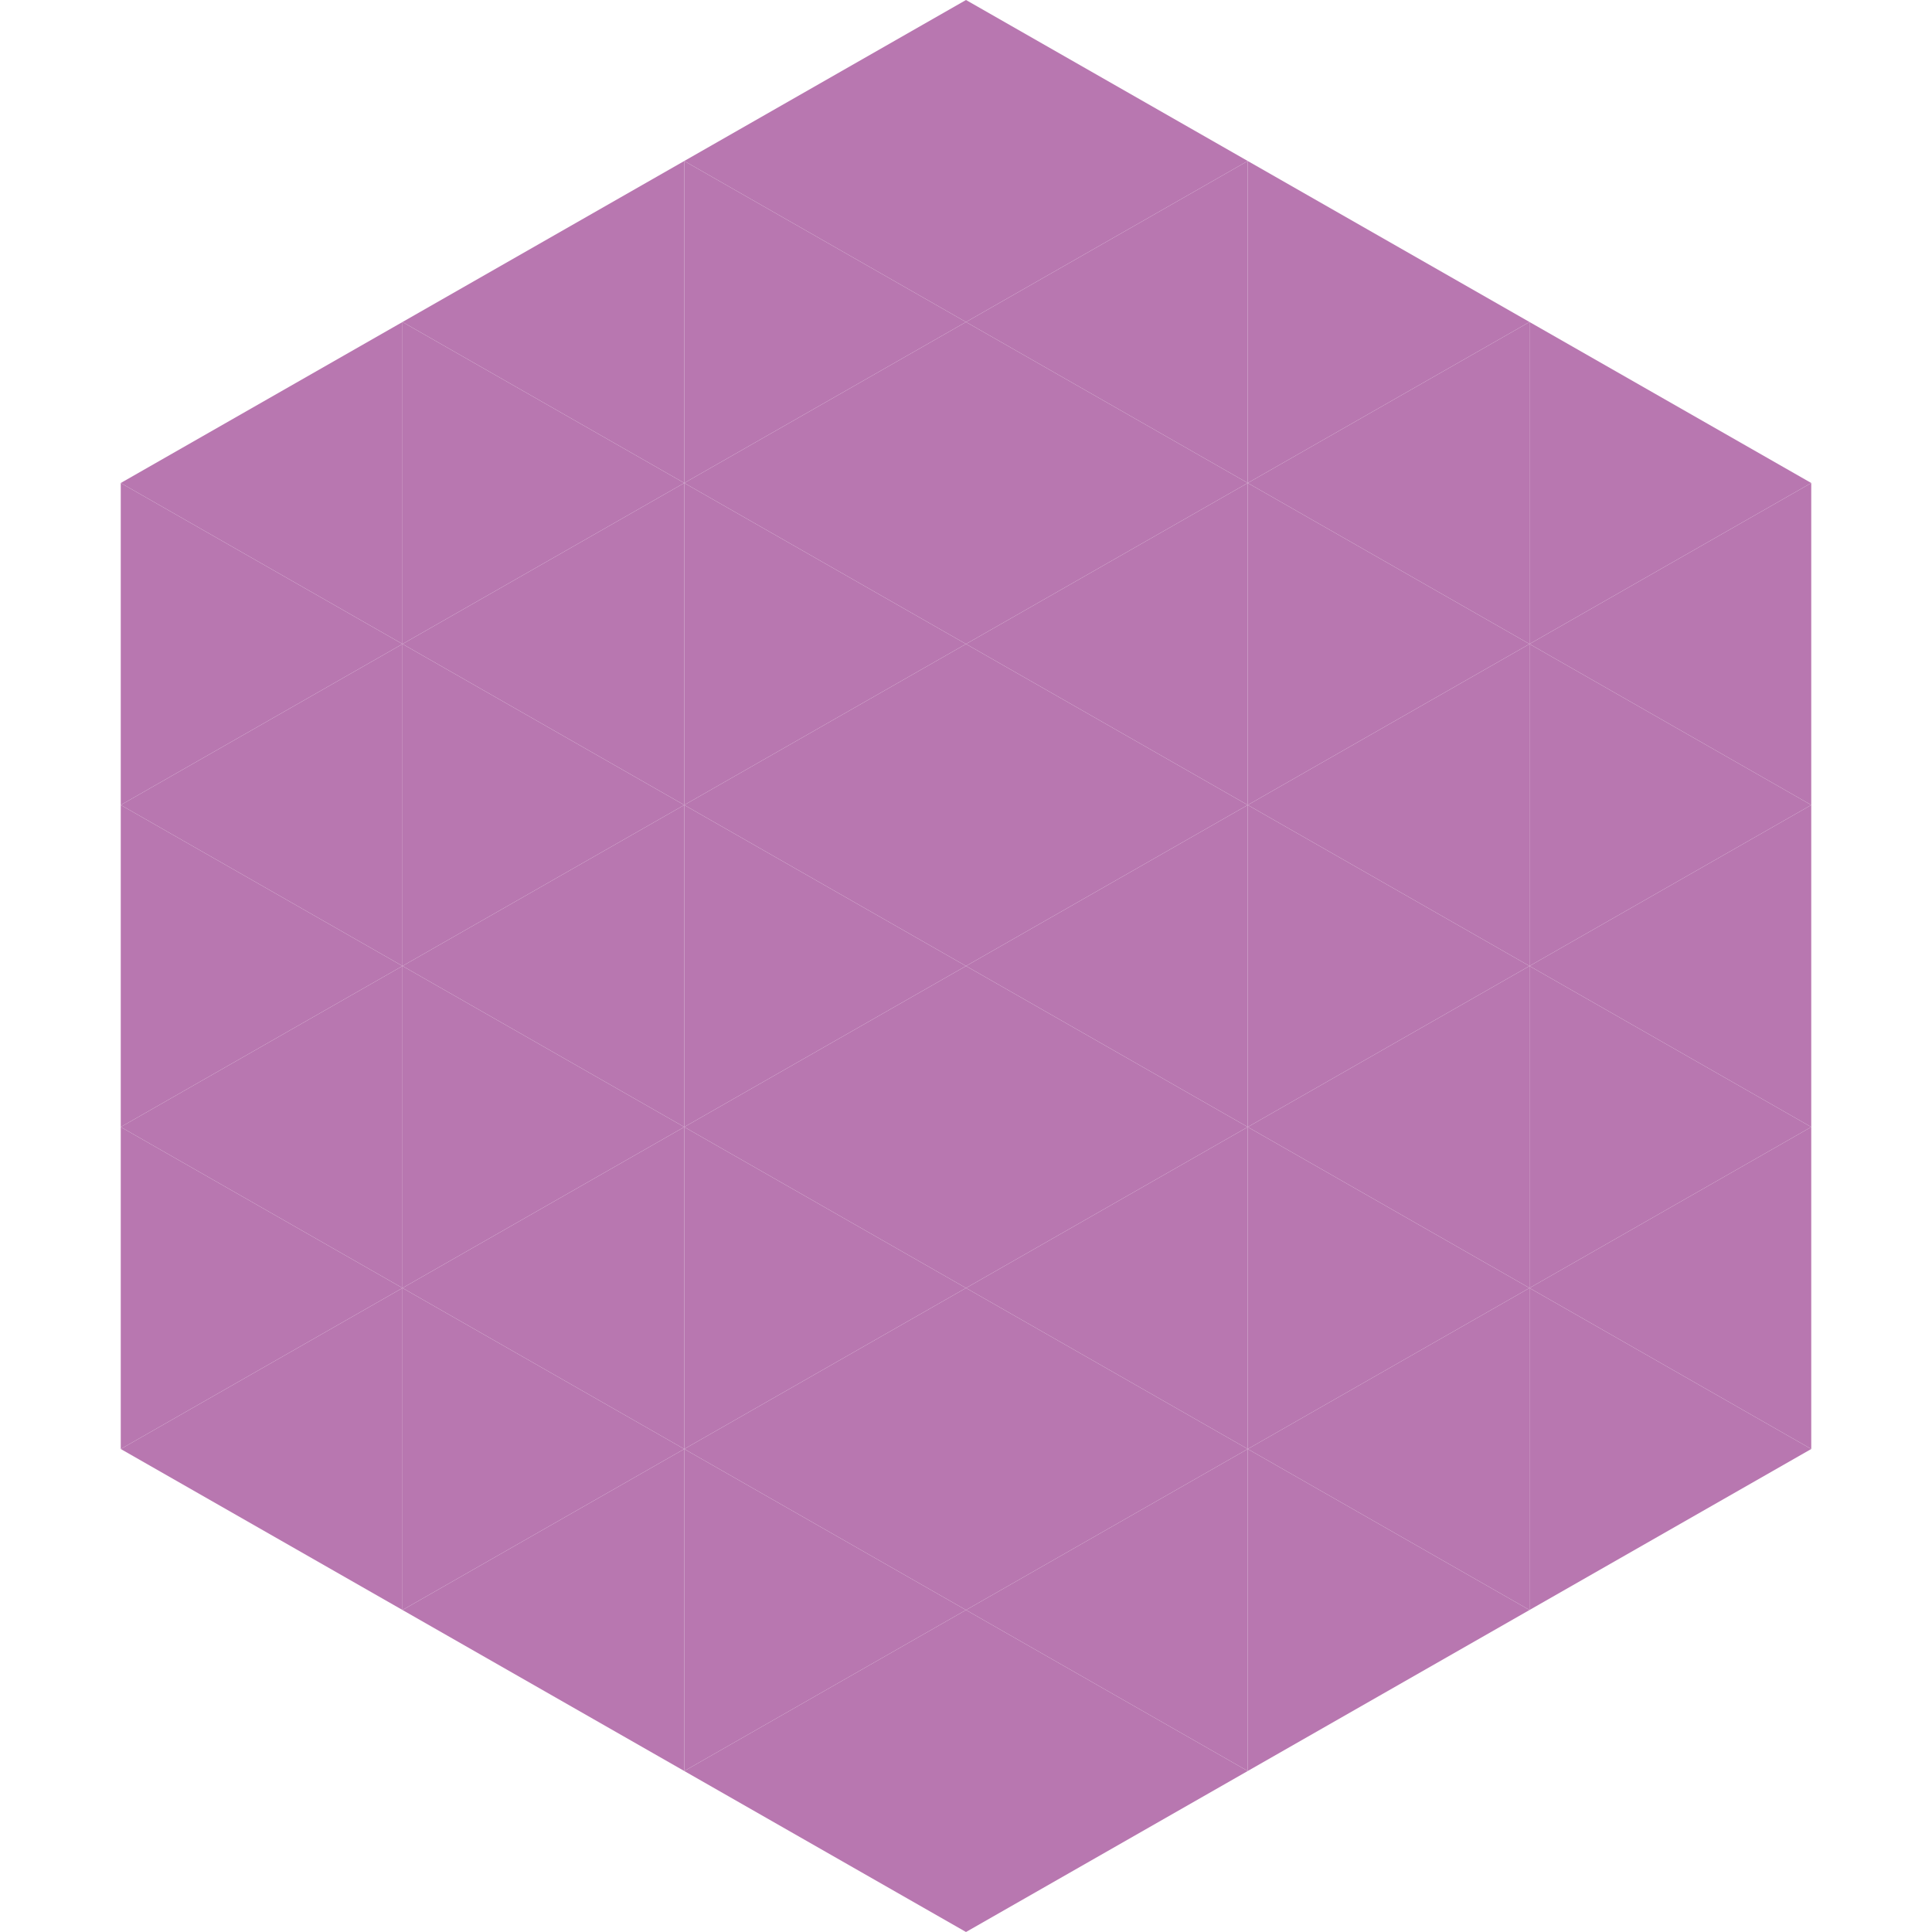 <?xml version="1.0"?>
<!-- Generated by SVGo -->
<svg width="240" height="240"
     xmlns="http://www.w3.org/2000/svg"
     xmlns:xlink="http://www.w3.org/1999/xlink">
<polygon points="50,40 15,60 50,80" style="fill:rgb(184,119,176)" />
<polygon points="190,40 225,60 190,80" style="fill:rgb(184,119,176)" />
<polygon points="15,60 50,80 15,100" style="fill:rgb(184,119,176)" />
<polygon points="225,60 190,80 225,100" style="fill:rgb(184,119,176)" />
<polygon points="50,80 15,100 50,120" style="fill:rgb(184,119,176)" />
<polygon points="190,80 225,100 190,120" style="fill:rgb(184,119,176)" />
<polygon points="15,100 50,120 15,140" style="fill:rgb(184,119,176)" />
<polygon points="225,100 190,120 225,140" style="fill:rgb(184,119,176)" />
<polygon points="50,120 15,140 50,160" style="fill:rgb(184,119,176)" />
<polygon points="190,120 225,140 190,160" style="fill:rgb(184,119,176)" />
<polygon points="15,140 50,160 15,180" style="fill:rgb(184,119,176)" />
<polygon points="225,140 190,160 225,180" style="fill:rgb(184,119,176)" />
<polygon points="50,160 15,180 50,200" style="fill:rgb(184,119,176)" />
<polygon points="190,160 225,180 190,200" style="fill:rgb(184,119,176)" />
<polygon points="15,180 50,200 15,220" style="fill:rgb(255,255,255); fill-opacity:0" />
<polygon points="225,180 190,200 225,220" style="fill:rgb(255,255,255); fill-opacity:0" />
<polygon points="50,0 85,20 50,40" style="fill:rgb(255,255,255); fill-opacity:0" />
<polygon points="190,0 155,20 190,40" style="fill:rgb(255,255,255); fill-opacity:0" />
<polygon points="85,20 50,40 85,60" style="fill:rgb(184,119,176)" />
<polygon points="155,20 190,40 155,60" style="fill:rgb(184,119,176)" />
<polygon points="50,40 85,60 50,80" style="fill:rgb(184,119,176)" />
<polygon points="190,40 155,60 190,80" style="fill:rgb(184,119,176)" />
<polygon points="85,60 50,80 85,100" style="fill:rgb(184,119,176)" />
<polygon points="155,60 190,80 155,100" style="fill:rgb(184,119,176)" />
<polygon points="50,80 85,100 50,120" style="fill:rgb(184,119,176)" />
<polygon points="190,80 155,100 190,120" style="fill:rgb(184,119,176)" />
<polygon points="85,100 50,120 85,140" style="fill:rgb(184,119,176)" />
<polygon points="155,100 190,120 155,140" style="fill:rgb(184,119,176)" />
<polygon points="50,120 85,140 50,160" style="fill:rgb(184,119,176)" />
<polygon points="190,120 155,140 190,160" style="fill:rgb(184,119,176)" />
<polygon points="85,140 50,160 85,180" style="fill:rgb(184,119,176)" />
<polygon points="155,140 190,160 155,180" style="fill:rgb(184,119,176)" />
<polygon points="50,160 85,180 50,200" style="fill:rgb(184,119,176)" />
<polygon points="190,160 155,180 190,200" style="fill:rgb(184,119,176)" />
<polygon points="85,180 50,200 85,220" style="fill:rgb(184,119,176)" />
<polygon points="155,180 190,200 155,220" style="fill:rgb(184,119,176)" />
<polygon points="120,0 85,20 120,40" style="fill:rgb(184,119,176)" />
<polygon points="120,0 155,20 120,40" style="fill:rgb(184,119,176)" />
<polygon points="85,20 120,40 85,60" style="fill:rgb(184,119,176)" />
<polygon points="155,20 120,40 155,60" style="fill:rgb(184,119,176)" />
<polygon points="120,40 85,60 120,80" style="fill:rgb(184,119,176)" />
<polygon points="120,40 155,60 120,80" style="fill:rgb(184,119,176)" />
<polygon points="85,60 120,80 85,100" style="fill:rgb(184,119,176)" />
<polygon points="155,60 120,80 155,100" style="fill:rgb(184,119,176)" />
<polygon points="120,80 85,100 120,120" style="fill:rgb(184,119,176)" />
<polygon points="120,80 155,100 120,120" style="fill:rgb(184,119,176)" />
<polygon points="85,100 120,120 85,140" style="fill:rgb(184,119,176)" />
<polygon points="155,100 120,120 155,140" style="fill:rgb(184,119,176)" />
<polygon points="120,120 85,140 120,160" style="fill:rgb(184,119,176)" />
<polygon points="120,120 155,140 120,160" style="fill:rgb(184,119,176)" />
<polygon points="85,140 120,160 85,180" style="fill:rgb(184,119,176)" />
<polygon points="155,140 120,160 155,180" style="fill:rgb(184,119,176)" />
<polygon points="120,160 85,180 120,200" style="fill:rgb(184,119,176)" />
<polygon points="120,160 155,180 120,200" style="fill:rgb(184,119,176)" />
<polygon points="85,180 120,200 85,220" style="fill:rgb(184,119,176)" />
<polygon points="155,180 120,200 155,220" style="fill:rgb(184,119,176)" />
<polygon points="120,200 85,220 120,240" style="fill:rgb(184,119,176)" />
<polygon points="120,200 155,220 120,240" style="fill:rgb(184,119,176)" />
<polygon points="85,220 120,240 85,260" style="fill:rgb(255,255,255); fill-opacity:0" />
<polygon points="155,220 120,240 155,260" style="fill:rgb(255,255,255); fill-opacity:0" />
</svg>
